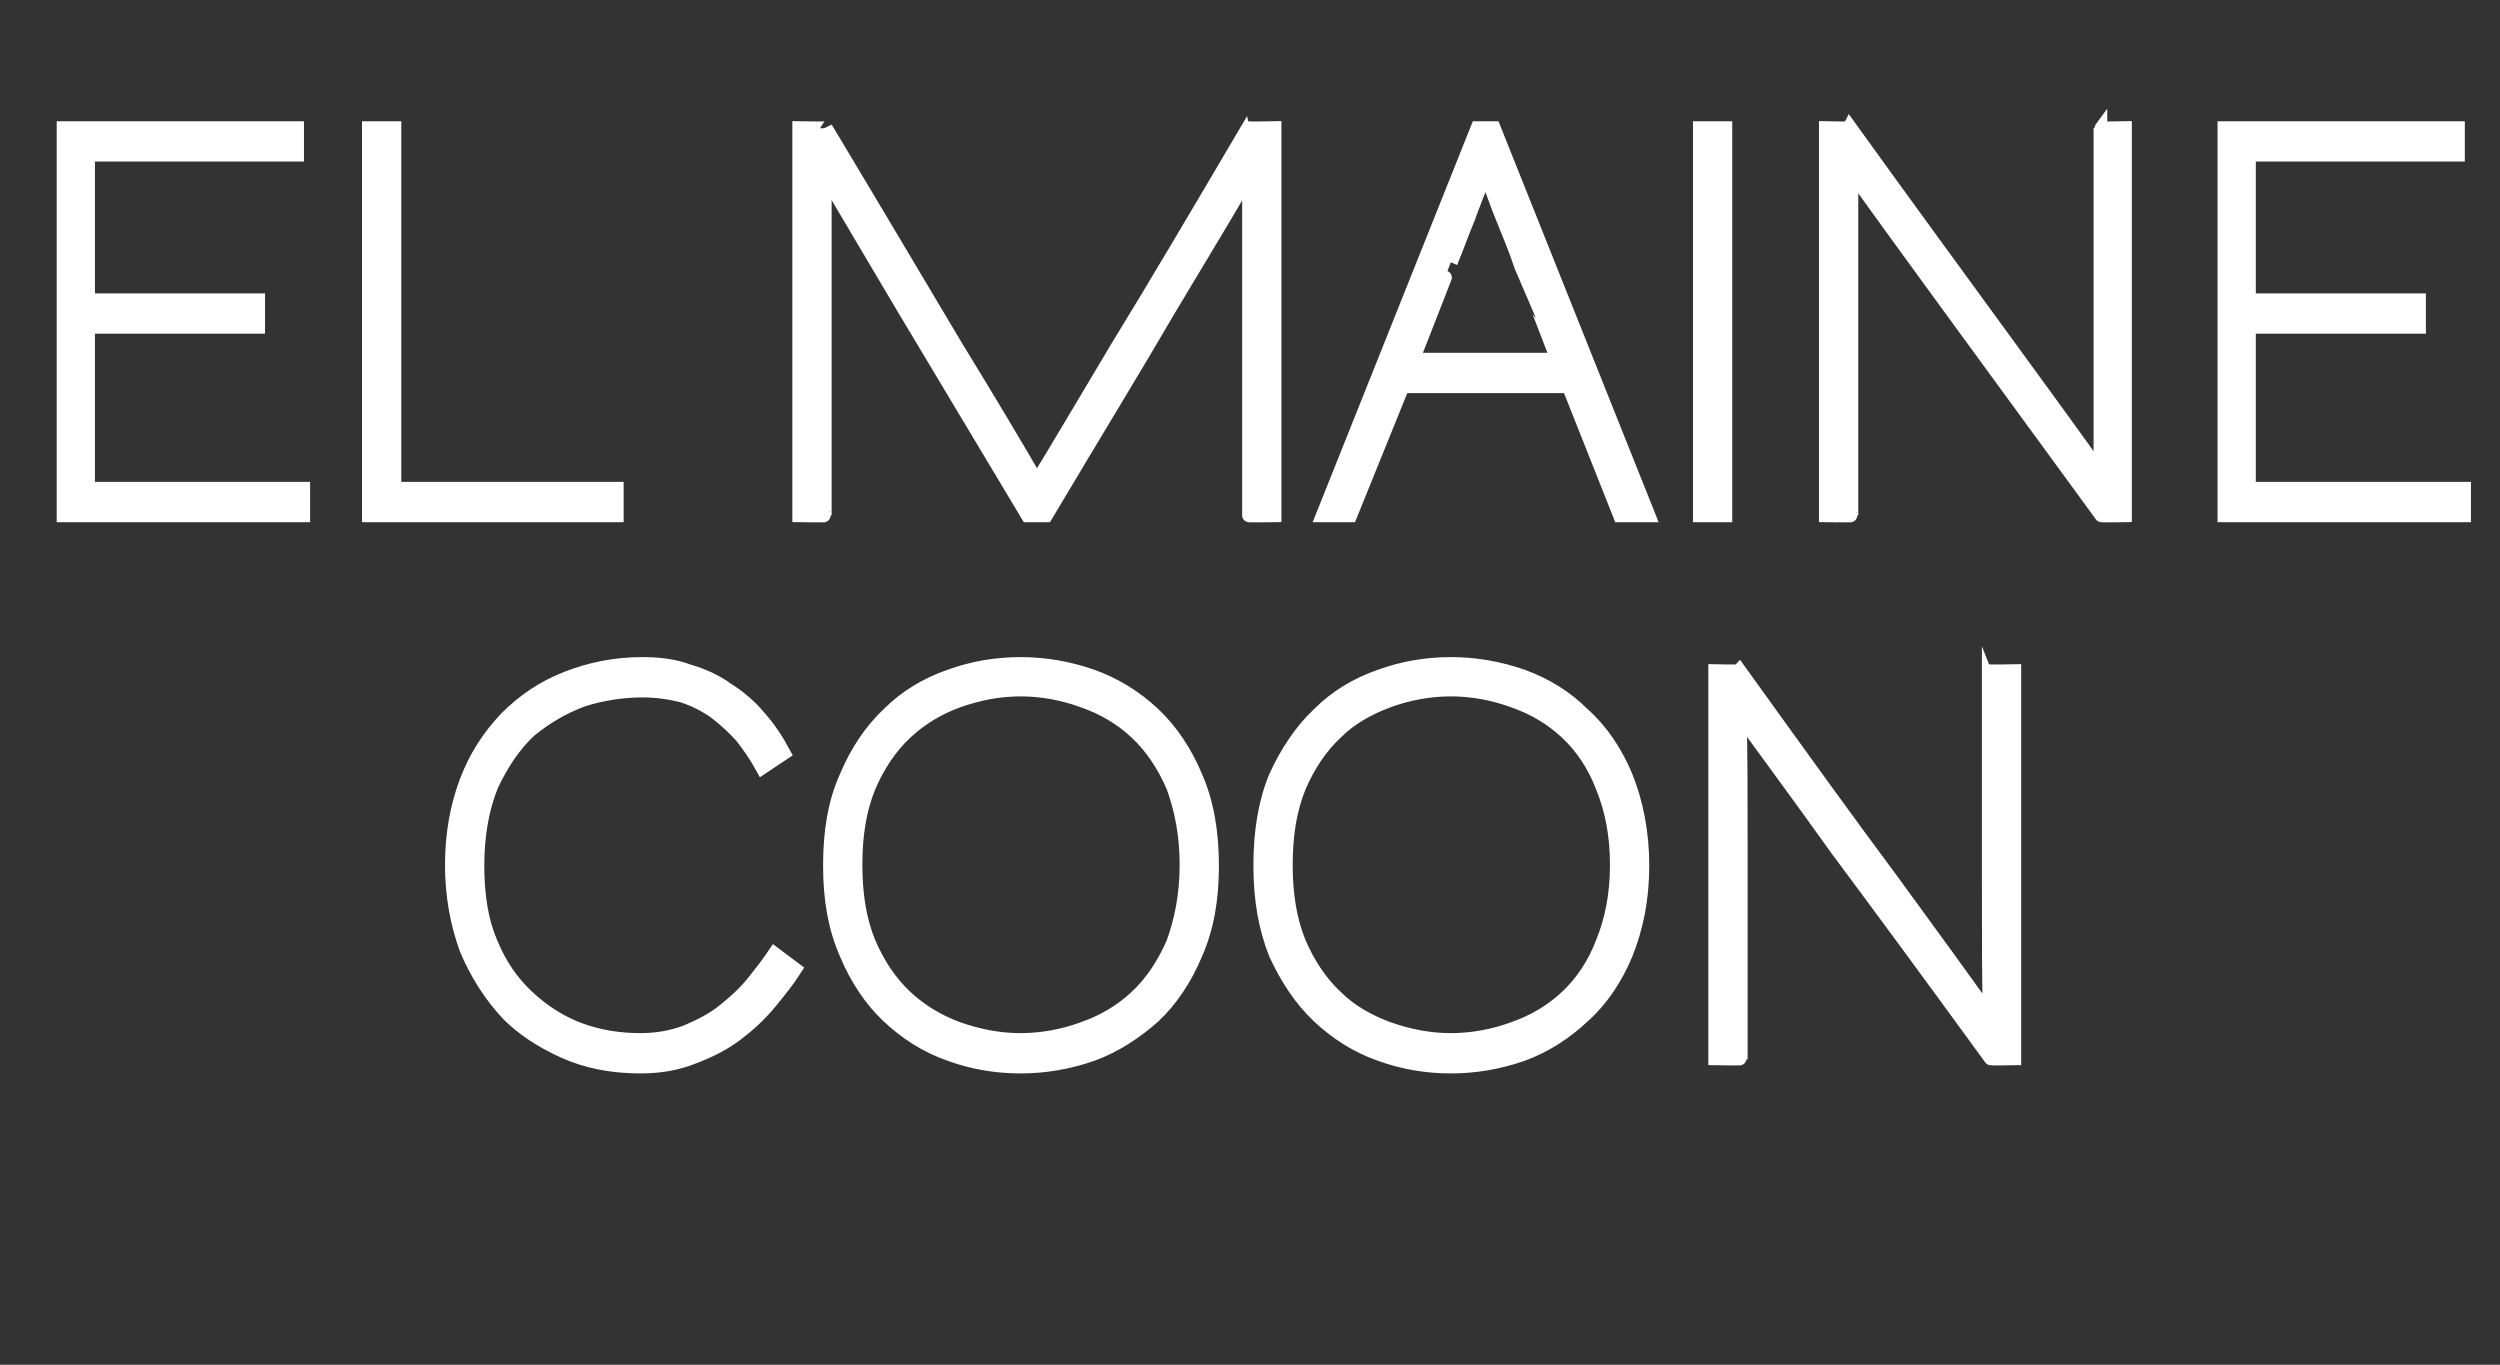 <?xml version="1.0" standalone="no"?><!DOCTYPE svg PUBLIC "-//W3C//DTD SVG 1.1//EN" "http://www.w3.org/Graphics/SVG/1.1/DTD/svg11.dtd"><svg xmlns="http://www.w3.org/2000/svg" version="1.1" width="244px" height="133.2px" viewBox="0 -5 244 133.2" style="top:-5px"><rect x="0" y="-5" width="244" height="133.2" fill="#333333" stroke="none"/>  <desc>El Maine Coon</desc>  <defs/>  <g id="Polygon29946">    <path d="M 77.6 89.6 C 77.6 89.6 75.6 88.1 75.6 88.1 C 75 89 74.3 89.9 73.5 90.9 C 72.7 91.9 71.7 92.8 70.7 93.6 C 69.6 94.5 68.4 95.1 67 95.7 C 65.7 96.2 64.2 96.5 62.5 96.5 C 60.5 96.5 58.5 96.2 56.6 95.5 C 54.7 94.8 53 93.7 51.5 92.3 C 50 90.9 48.8 89.2 47.9 87 C 47 84.9 46.6 82.4 46.6 79.5 C 46.6 76.4 47.1 73.8 48 71.6 C 49 69.5 50.2 67.7 51.7 66.3 C 53.3 65 55 64 56.9 63.3 C 58.8 62.7 60.8 62.4 62.7 62.4 C 64.1 62.4 65.4 62.6 66.6 62.9 C 67.8 63.3 68.8 63.8 69.8 64.5 C 70.7 65.2 71.6 66 72.4 66.9 C 73.1 67.8 73.8 68.8 74.4 69.9 C 74.4 69.9 76.5 68.5 76.5 68.5 C 75.8 67.2 75 66 74.1 65 C 73.2 63.9 72.1 63 71 62.3 C 69.9 61.5 68.6 60.9 67.2 60.5 C 65.9 60 64.4 59.8 62.7 59.8 C 60 59.8 57.6 60.3 55.3 61.2 C 53 62.1 51.1 63.4 49.4 65.1 C 47.7 66.9 46.4 68.9 45.5 71.3 C 44.6 73.7 44.1 76.4 44.1 79.4 C 44.1 82.4 44.6 85.1 45.5 87.6 C 46.5 90 47.9 92.2 49.6 94 C 51 95.4 52.8 96.6 55 97.6 C 57.2 98.6 59.7 99.1 62.5 99.1 C 64.4 99.1 66.1 98.8 67.6 98.2 C 69.2 97.6 70.6 96.9 71.8 96 C 73 95.1 74.1 94.1 75.1 92.9 C 76 91.8 76.9 90.7 77.6 89.6 Z M 118.3 79.5 C 118.3 76.2 117.8 73.3 116.7 70.8 C 115.7 68.4 114.3 66.3 112.6 64.7 C 110.8 63 108.8 61.8 106.6 61 C 104.3 60.2 102 59.8 99.6 59.8 C 97.2 59.8 94.9 60.2 92.7 61 C 90.4 61.8 88.4 63 86.7 64.7 C 85 66.3 83.6 68.4 82.6 70.8 C 81.5 73.2 81 76.1 81 79.4 C 81 79.4 81 79.5 81 79.5 C 81 82.8 81.5 85.6 82.6 88.1 C 83.6 90.5 85 92.6 86.7 94.2 C 88.4 95.8 90.4 97.1 92.7 97.9 C 94.9 98.7 97.2 99.1 99.6 99.1 C 102 99.1 104.3 98.7 106.6 97.9 C 108.8 97.1 110.8 95.8 112.6 94.2 C 114.3 92.6 115.7 90.5 116.7 88.1 C 117.8 85.6 118.3 82.8 118.3 79.5 Z M 115.8 79.4 C 115.8 82.3 115.3 84.8 114.5 87 C 113.6 89.1 112.4 90.9 110.9 92.3 C 109.4 93.7 107.7 94.7 105.7 95.4 C 103.8 96.1 101.7 96.5 99.6 96.5 C 97.5 96.5 95.5 96.1 93.5 95.4 C 91.6 94.7 89.9 93.7 88.4 92.3 C 86.9 90.9 85.7 89.1 84.8 87 C 83.9 84.8 83.5 82.3 83.5 79.4 C 83.5 76.5 83.9 74 84.8 71.8 C 85.7 69.7 86.9 67.9 88.4 66.5 C 89.9 65.1 91.6 64.1 93.5 63.4 C 95.5 62.7 97.5 62.3 99.6 62.3 C 99.6 62.3 99.6 62.3 99.6 62.3 C 101.7 62.3 103.8 62.7 105.7 63.4 C 107.7 64.1 109.4 65.1 110.9 66.5 C 112.4 67.9 113.6 69.7 114.5 71.8 C 115.3 74 115.8 76.5 115.8 79.4 Z M 160.3 79.5 C 160.3 76.2 159.7 73.3 158.7 70.8 C 157.7 68.4 156.3 66.3 154.5 64.7 C 152.8 63 150.8 61.8 148.6 61 C 146.3 60.2 144 59.8 141.6 59.8 C 139.2 59.8 136.9 60.2 134.7 61 C 132.4 61.8 130.4 63 128.7 64.7 C 127 66.3 125.6 68.4 124.5 70.8 C 123.5 73.2 123 76.1 123 79.4 C 123 79.4 123 79.5 123 79.5 C 123 82.8 123.5 85.6 124.5 88.1 C 125.6 90.5 127 92.6 128.7 94.2 C 130.4 95.8 132.4 97.1 134.7 97.9 C 136.9 98.7 139.2 99.1 141.6 99.1 C 144 99.1 146.3 98.7 148.6 97.9 C 150.8 97.1 152.8 95.8 154.5 94.2 C 156.3 92.6 157.7 90.5 158.7 88.1 C 159.7 85.6 160.3 82.8 160.3 79.5 Z M 157.8 79.4 C 157.8 82.3 157.3 84.8 156.4 87 C 155.6 89.1 154.4 90.9 152.9 92.3 C 151.4 93.7 149.7 94.7 147.7 95.4 C 145.8 96.1 143.7 96.5 141.6 96.5 C 139.5 96.5 137.5 96.1 135.5 95.4 C 133.6 94.7 131.8 93.7 130.4 92.3 C 128.9 90.9 127.7 89.1 126.8 87 C 125.9 84.8 125.5 82.3 125.5 79.4 C 125.5 76.5 125.9 74 126.8 71.8 C 127.7 69.7 128.9 67.9 130.4 66.5 C 131.8 65.1 133.6 64.1 135.5 63.4 C 137.4 62.7 139.5 62.3 141.6 62.3 C 141.6 62.3 141.6 62.3 141.6 62.3 C 143.7 62.3 145.8 62.7 147.7 63.4 C 149.7 64.1 151.4 65.1 152.9 66.5 C 154.4 67.9 155.6 69.7 156.4 71.8 C 157.3 74 157.8 76.5 157.8 79.4 Z M 196.6 98.3 L 196.6 60.5 C 196.6 60.5 194.13 60.55 194.1 60.5 C 194.1 68.7 194.1 75.5 194.1 81 C 194.1 86.6 194.1 90.9 194.2 94.1 C 191.9 90.9 188.8 86.6 184.7 81 C 180.6 75.5 175.7 68.7 169.8 60.5 C 169.76 60.55 167.4 60.5 167.4 60.5 L 167.4 98.3 C 167.4 98.3 169.89 98.34 169.9 98.3 C 169.9 90.2 169.9 83.4 169.9 77.9 C 169.9 72.4 169.9 68 169.8 64.8 C 172.1 68 175.3 72.3 179.3 77.9 C 183.4 83.4 188.4 90.2 194.3 98.3 C 194.27 98.34 196.6 98.3 196.6 98.3 Z " style="stroke-width:1pt; stroke:#fff;" fill="#fff"/>  </g>  <g id="Polygon29945">    <path d="M 29.6 45.3 L 29.6 42.7 L 8.6 42.7 L 8.6 26.9 L 25.2 26.9 L 25.2 24.3 L 8.6 24.3 L 8.6 10.1 L 29 10.1 L 29 7.5 L 6.2 7.5 L 6.2 45.3 L 29.6 45.3 Z M 60.2 45.3 L 60.2 42.7 L 38.5 42.7 L 38.5 7.5 L 36 7.5 L 36 45.3 L 60.2 45.3 Z M 124.4 45.3 L 124.4 7.5 C 124.4 7.5 121.84 7.55 121.8 7.5 C 116.8 16 112.6 23.1 109.1 28.8 C 105.7 34.5 103.1 38.9 101.2 42 C 99.4 38.9 96.8 34.5 93.3 28.8 C 89.9 23.1 85.7 16 80.6 7.5 C 80.62 7.55 78 7.5 78 7.5 L 78 45.3 C 78 45.3 80.53 45.34 80.5 45.3 C 80.5 37.3 80.5 30.6 80.5 25.2 C 80.5 19.8 80.5 15.4 80.5 12.1 C 82.4 15.3 85 19.7 88.2 25.1 C 91.5 30.6 95.5 37.3 100.3 45.3 C 100.3 45.3 102.1 45.3 102.1 45.3 C 106.8 37.4 110.9 30.7 114.1 25.2 C 117.4 19.7 120 15.4 121.9 12.1 C 121.9 15.4 121.9 19.8 121.9 25.2 C 121.9 30.6 121.9 37.3 121.9 45.3 C 121.88 45.34 124.4 45.3 124.4 45.3 Z M 160.9 45.3 L 145.8 7.5 L 144.2 7.5 L 129.1 45.3 L 131.8 45.3 L 136.9 32.7 L 153.1 32.7 L 158.1 45.3 L 160.9 45.3 Z M 152 30.1 L 137.9 30.1 C 137.9 30.1 141.63 20.6 141.6 20.6 C 142.2 19.2 142.7 17.7 143.3 16.3 C 143.8 14.9 144.4 13.4 145 11.9 C 145.6 13.4 146.1 15 146.7 16.4 C 147.3 17.9 147.9 19.3 148.4 20.8 C 148.42 20.81 152 30.1 152 30.1 Z M 168.4 45.3 L 168.4 7.5 L 165.9 7.5 L 165.9 45.3 L 168.4 45.3 Z M 207.4 45.3 L 207.4 7.5 C 207.4 7.5 204.96 7.55 205 7.5 C 205 15.7 205 22.5 205 28 C 205 33.6 205 37.9 205 41.1 C 202.7 37.9 199.6 33.6 195.5 28 C 191.5 22.5 186.5 15.7 180.6 7.5 C 180.58 7.55 178.2 7.5 178.2 7.5 L 178.2 45.3 C 178.2 45.3 180.72 45.34 180.7 45.3 C 180.7 37.2 180.7 30.4 180.7 24.9 C 180.7 19.4 180.7 15 180.7 11.8 C 183 15 186.1 19.3 190.2 24.9 C 194.2 30.4 199.2 37.2 205.1 45.3 C 205.1 45.34 207.4 45.3 207.4 45.3 Z M 240.5 45.3 L 240.5 42.7 L 219.5 42.7 L 219.5 26.9 L 236.1 26.9 L 236.1 24.3 L 219.5 24.3 L 219.5 10.1 L 239.9 10.1 L 239.9 7.5 L 217.1 7.5 L 217.1 45.3 L 240.5 45.3 Z " style="stroke-width:1pt; stroke:#fff;" fill="#fff"/>  </g></svg>